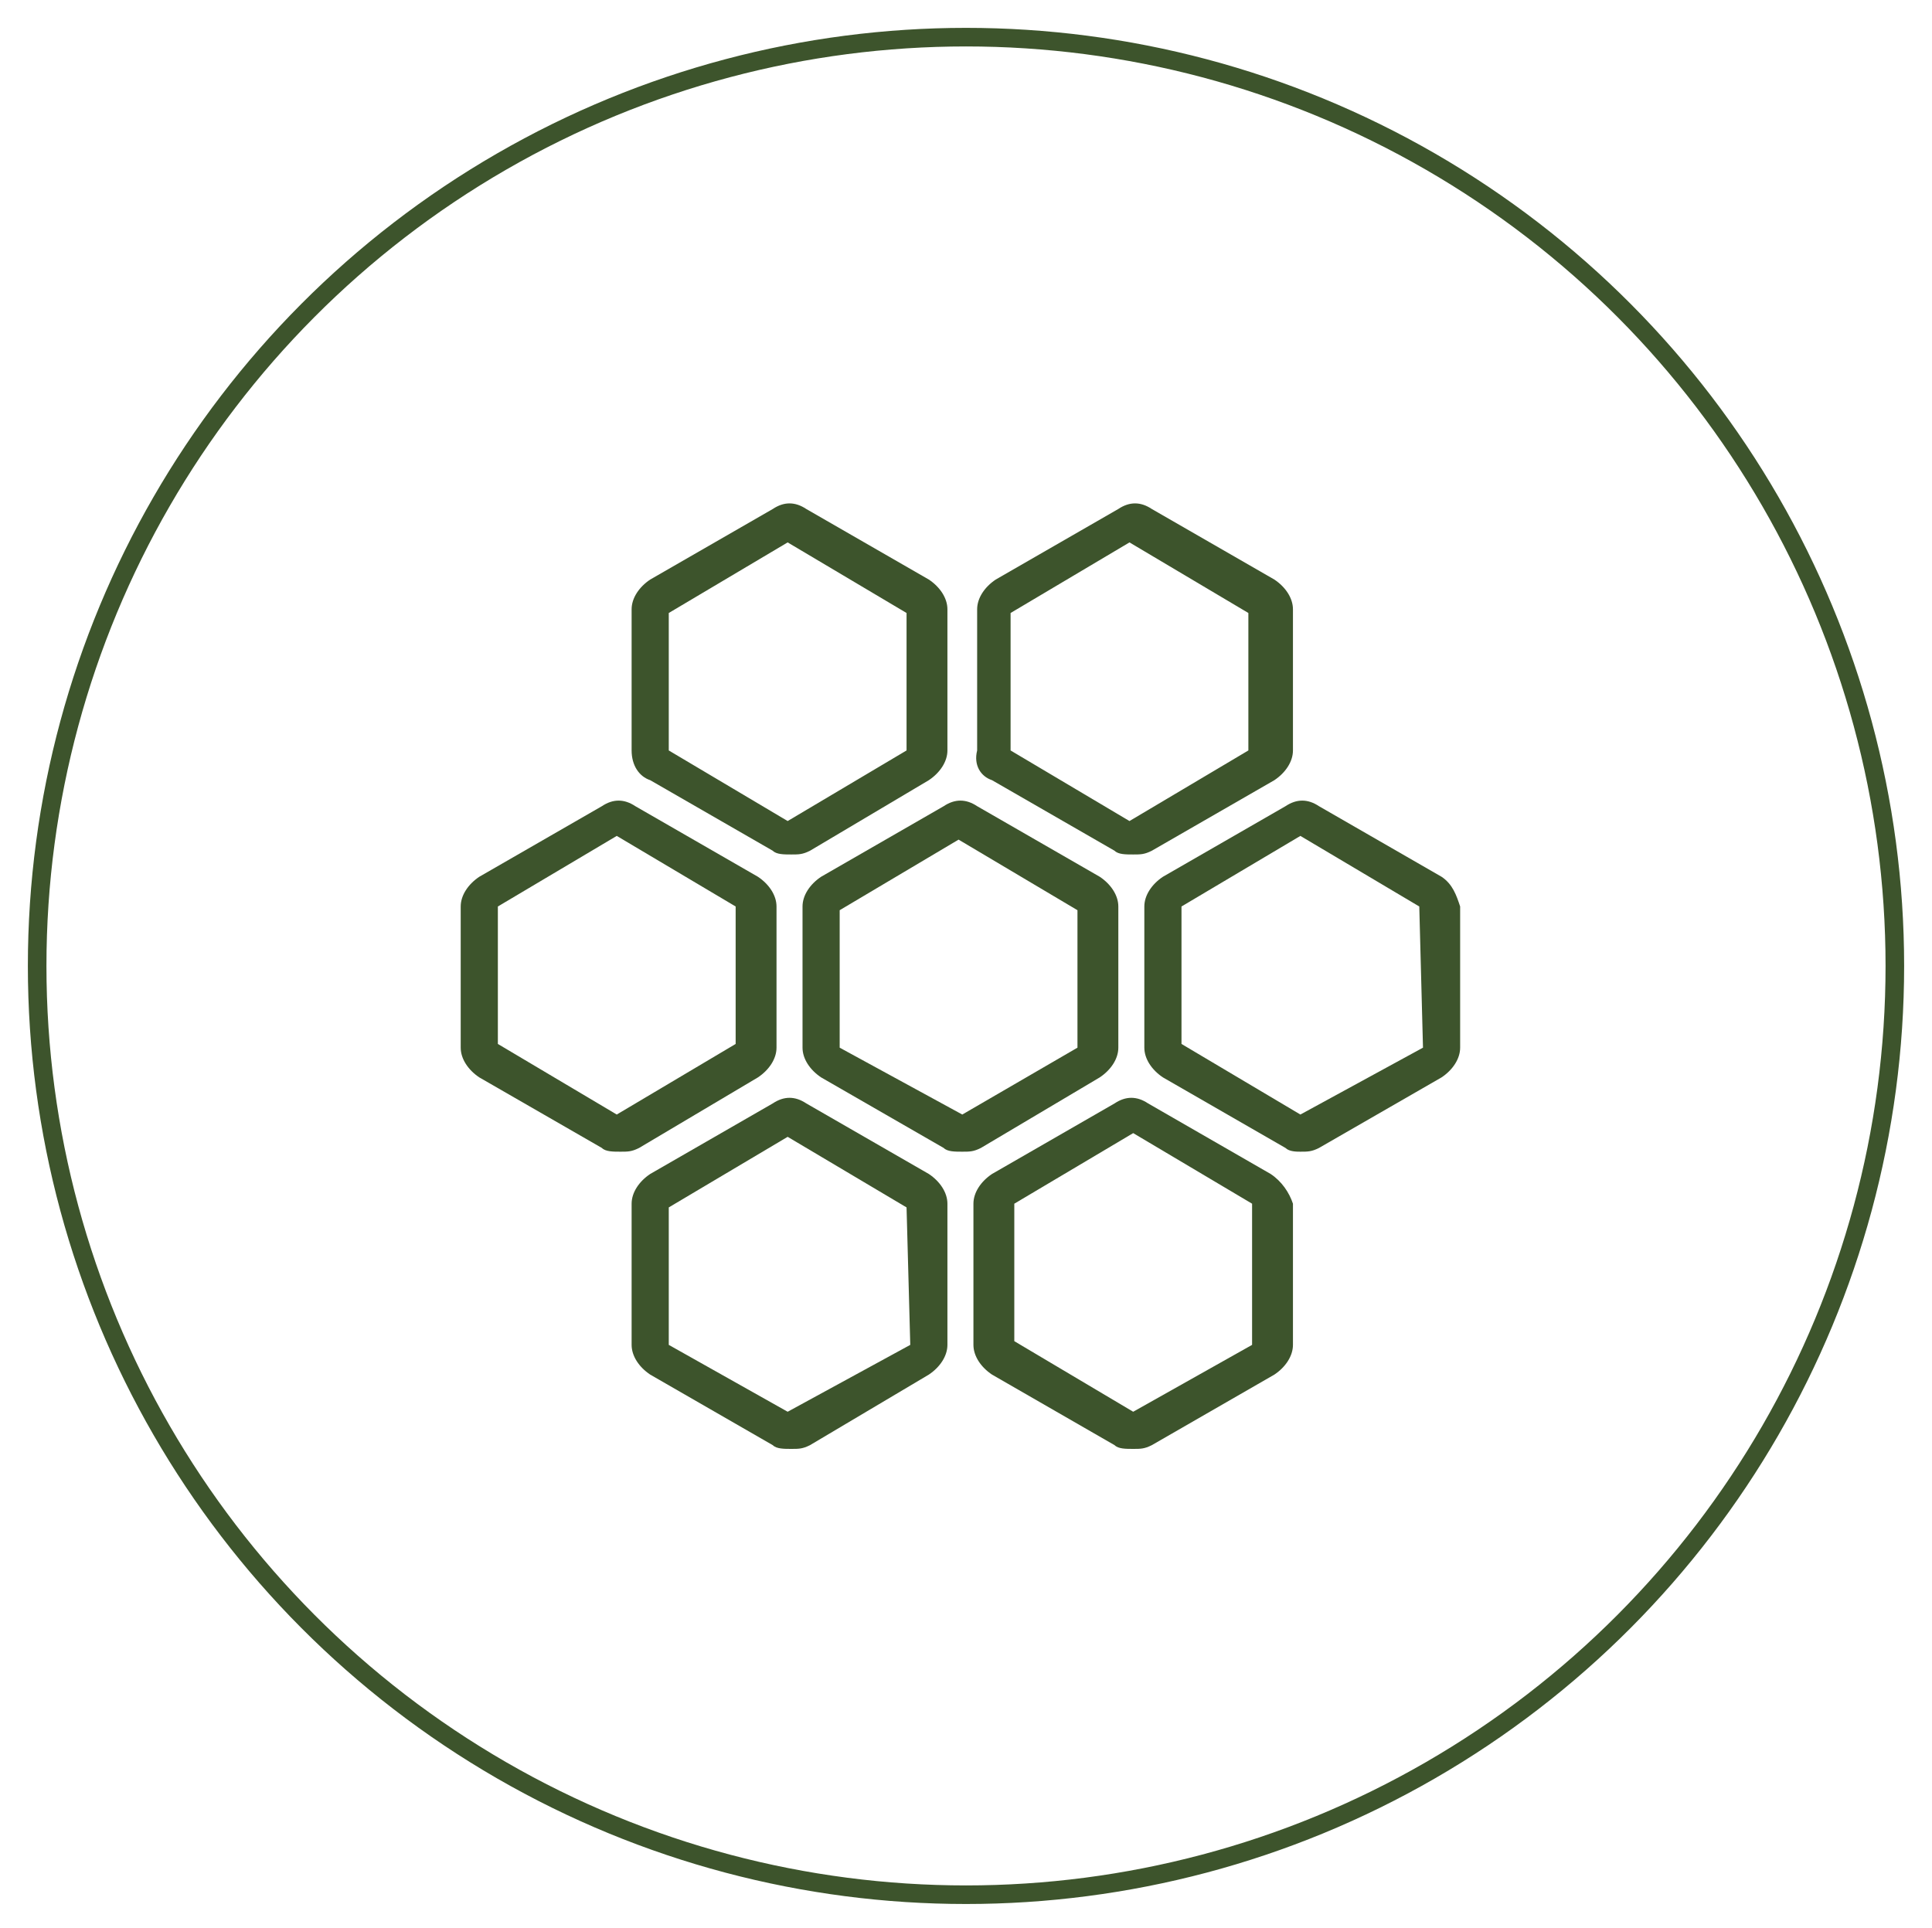 <?xml version="1.0" encoding="utf-8"?>
<!-- Generator: Adobe Illustrator 27.0.1, SVG Export Plug-In . SVG Version: 6.00 Build 0)  -->
<svg version="1.1" id="Layer_1" xmlns="http://www.w3.org/2000/svg" xmlns:xlink="http://www.w3.org/1999/xlink" x="0px" y="0px"
	 viewBox="0 0 52 51.9" style="enable-background:new 0 0 52 51.9;" xml:space="preserve">
<style type="text/css">
	.st0{fill:#3D542C;}
	.st1{fill:none;stroke:#3D542C;stroke-width:0.5;stroke-miterlimit:10;}
</style>
<g>
	<path class="st0" d="M29.6,29c0.3-0.2,0.5-0.5,0.5-0.8v-3.8c0-0.3-0.2-0.6-0.5-0.8l-3.3-1.9c-0.3-0.2-0.6-0.2-0.9,0l-3.3,1.9
		c-0.3,0.2-0.5,0.5-0.5,0.8v3.8c0,0.3,0.2,0.6,0.5,0.8l3.3,1.9c0.1,0.1,0.3,0.1,0.5,0.1s0.3,0,0.5-0.1L29.6,29z M22.6,28.2v-3.7
		l3.2-1.9l3.2,1.9v3.7L25.9,30L22.6,28.2z"/>
	<path class="st0" d="M38.8,23.6l-3.3-1.9c-0.3-0.2-0.6-0.2-0.9,0l-3.3,1.9c-0.3,0.2-0.5,0.5-0.5,0.8v3.8c0,0.3,0.2,0.6,0.5,0.8
		l3.3,1.9C34.7,31,34.9,31,35,31c0.2,0,0.3,0,0.5-0.1l3.3-1.9c0.3-0.2,0.5-0.5,0.5-0.8v-3.8C39.2,24.1,39.1,23.8,38.8,23.6z
		 M38.3,28.2L35,30l-3.2-1.9v-3.7l3.2-1.9l3.2,1.9L38.3,28.2L38.3,28.2z"/>
	<path class="st0" d="M20.4,29c0.3-0.2,0.5-0.5,0.5-0.8v-3.8c0-0.3-0.2-0.6-0.5-0.8l-3.3-1.9c-0.3-0.2-0.6-0.2-0.9,0l-3.3,1.9
		c-0.3,0.2-0.5,0.5-0.5,0.8v3.8c0,0.3,0.2,0.6,0.5,0.8l3.3,1.9c0.1,0.1,0.3,0.1,0.5,0.1s0.3,0,0.5-0.1L20.4,29z M16.6,30l-3.2-1.9
		v-3.7l3.2-1.9l3.2,1.9v3.7L16.6,30z"/>
	<path class="st0" d="M34.2,31.6l-3.3-1.9c-0.3-0.2-0.6-0.2-0.9,0l-3.3,1.9c-0.3,0.2-0.5,0.5-0.5,0.8v3.8c0,0.3,0.2,0.6,0.5,0.8
		l3.3,1.9c0.1,0.1,0.3,0.1,0.5,0.1s0.3,0,0.5-0.1l3.3-1.9c0.3-0.2,0.5-0.5,0.5-0.8v-3.8C34.7,32.1,34.5,31.8,34.2,31.6z M33.7,36.2
		L30.5,38l-3.2-1.9v-3.7l3.2-1.9l3.2,1.9V36.2z"/>
	<path class="st0" d="M25,31.6l-3.3-1.9c-0.3-0.2-0.6-0.2-0.9,0l-3.3,1.9c-0.3,0.2-0.5,0.5-0.5,0.8v3.8c0,0.3,0.2,0.6,0.5,0.8
		l3.3,1.9c0.1,0.1,0.3,0.1,0.5,0.1s0.3,0,0.5-0.1L25,37c0.3-0.2,0.5-0.5,0.5-0.8v-3.8C25.5,32.1,25.3,31.8,25,31.6z M24.5,36.2
		L21.2,38L18,36.2v-3.7l3.2-1.9l3.2,1.9L24.5,36.2L24.5,36.2z"/>
	<path class="st0" d="M26.7,21l3.3,1.9c0.1,0.1,0.3,0.1,0.5,0.1s0.3,0,0.5-0.1l3.3-1.9c0.3-0.2,0.5-0.5,0.5-0.8v-3.8
		c0-0.3-0.2-0.6-0.5-0.8L31,13.7c-0.3-0.2-0.6-0.2-0.9,0l-3.3,1.9c-0.3,0.2-0.5,0.5-0.5,0.8v3.8C26.2,20.6,26.4,20.9,26.7,21z
		 M27.2,16.5l3.2-1.9l3.2,1.9v3.7l-3.2,1.9l-3.2-1.9V16.5z"/>
	<path class="st0" d="M17.5,21l3.3,1.9c0.1,0.1,0.3,0.1,0.5,0.1s0.3,0,0.5-0.1L25,21c0.3-0.2,0.5-0.5,0.5-0.8v-3.8
		c0-0.3-0.2-0.6-0.5-0.8l-3.3-1.9c-0.3-0.2-0.6-0.2-0.9,0l-3.3,1.9c-0.3,0.2-0.5,0.5-0.5,0.8v3.8C17,20.6,17.2,20.9,17.5,21z
		 M18,16.5l3.2-1.9l3.2,1.9v3.7l-3.2,1.9L18,20.2V16.5z"/>
	<circle class="st1" cx="26" cy="26" r="25"/>
</g>
</svg>

